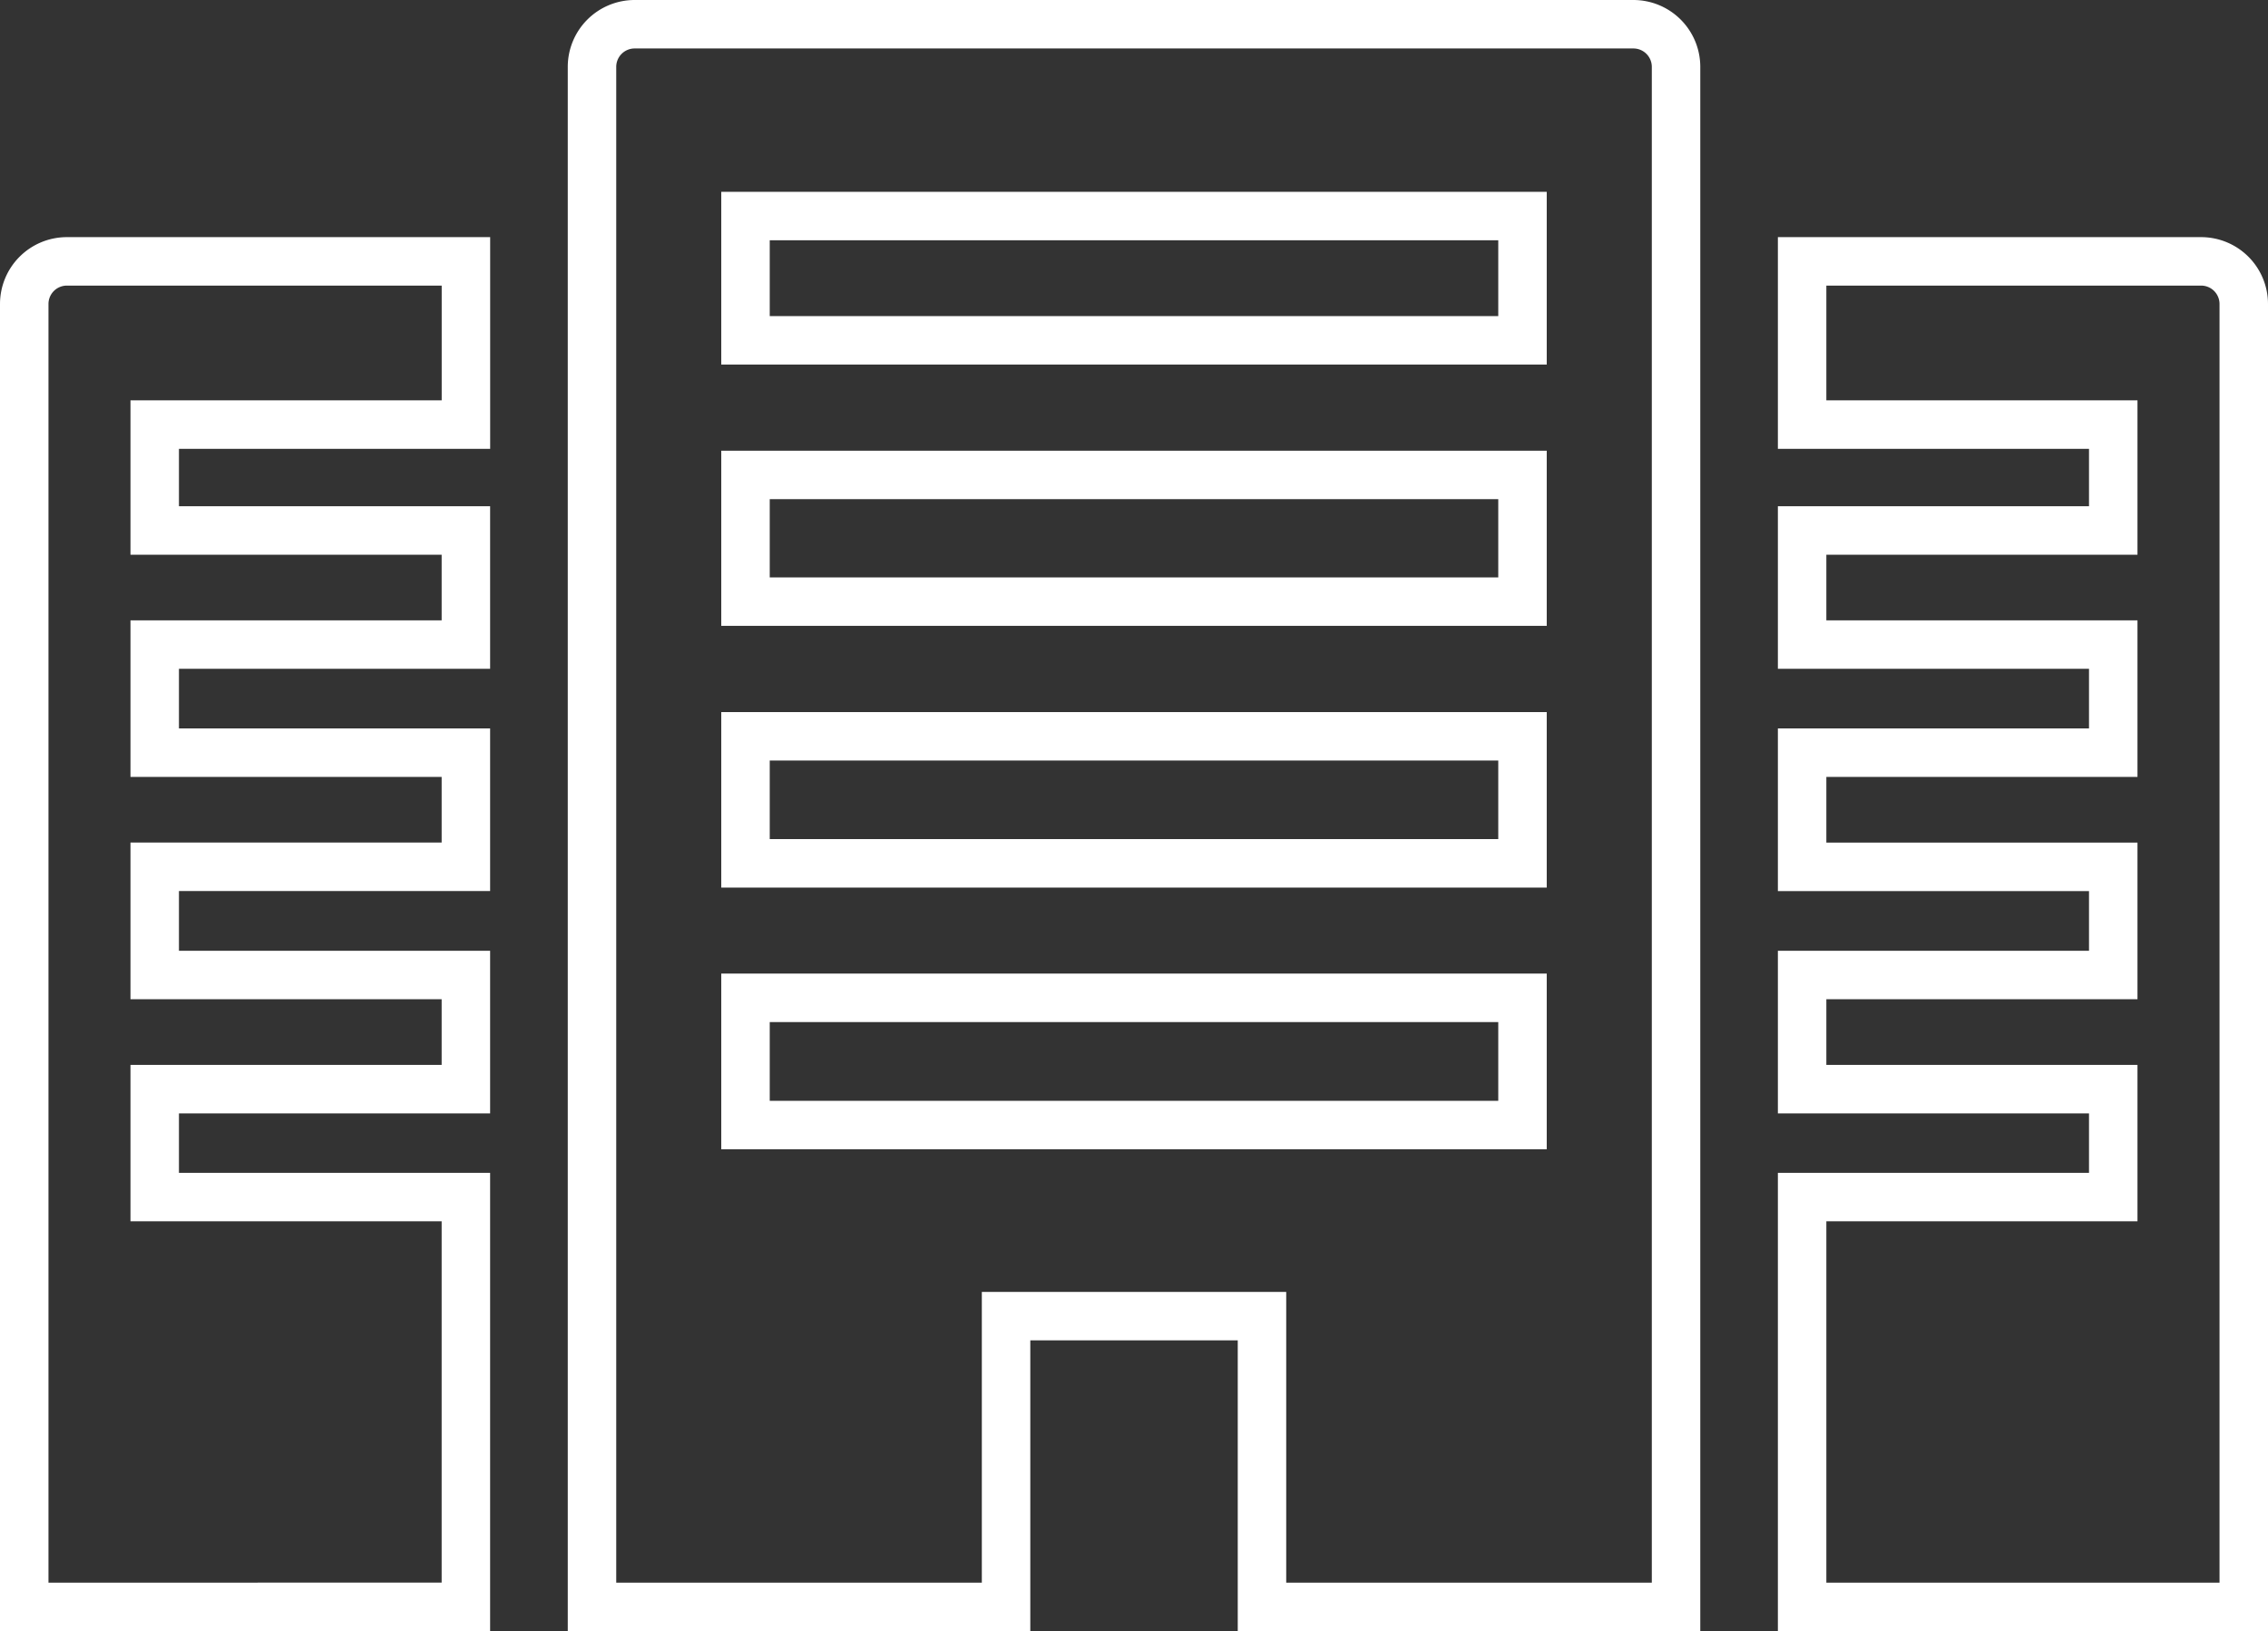<svg xmlns="http://www.w3.org/2000/svg" width="46.793" height="33.657" viewBox="0 0 46.793 33.657">
  <rect x="0" y="0" width="46.793" height="33.657" fill="#333333" stroke="none"/>
  <g id="会社_ビルのアイコン素材_4" data-name="会社・ビルのアイコン素材 4" transform="translate(0.5 0.5)">
    <path id="合体_2" data-name="合体 2" d="M36.681,32.657V24.2H43.1V21.973H36.681V19.618H43.1V17.386H36.681V15.03H43.1V12.8H36.681V10.446H43.1V8.261H36.681V4.893h8.232a.88.88,0,0,1,.88.88V32.657Zm-11.144,0v-6h-5.28v6H11.714V.88A.88.88,0,0,1,12.595,0H33.2a.88.88,0,0,1,.88.88V32.657ZM14.881,22.714H30.912V20.089H14.881Zm0-5.4H30.912V14.693H14.881Zm0-5.4H30.912V9.3H14.881Zm0-5.392H30.912V3.958H14.881ZM0,32.657V5.773a.88.88,0,0,1,.88-.88H9.113V8.261H2.692v2.185h6.42V12.8H2.692V15.03h6.42v2.355H2.692v2.233h6.42v2.355H2.692V24.2h6.42v8.455Z" fill="none" stroke="#fff" stroke-width="1"/>
  </g>
</svg>
